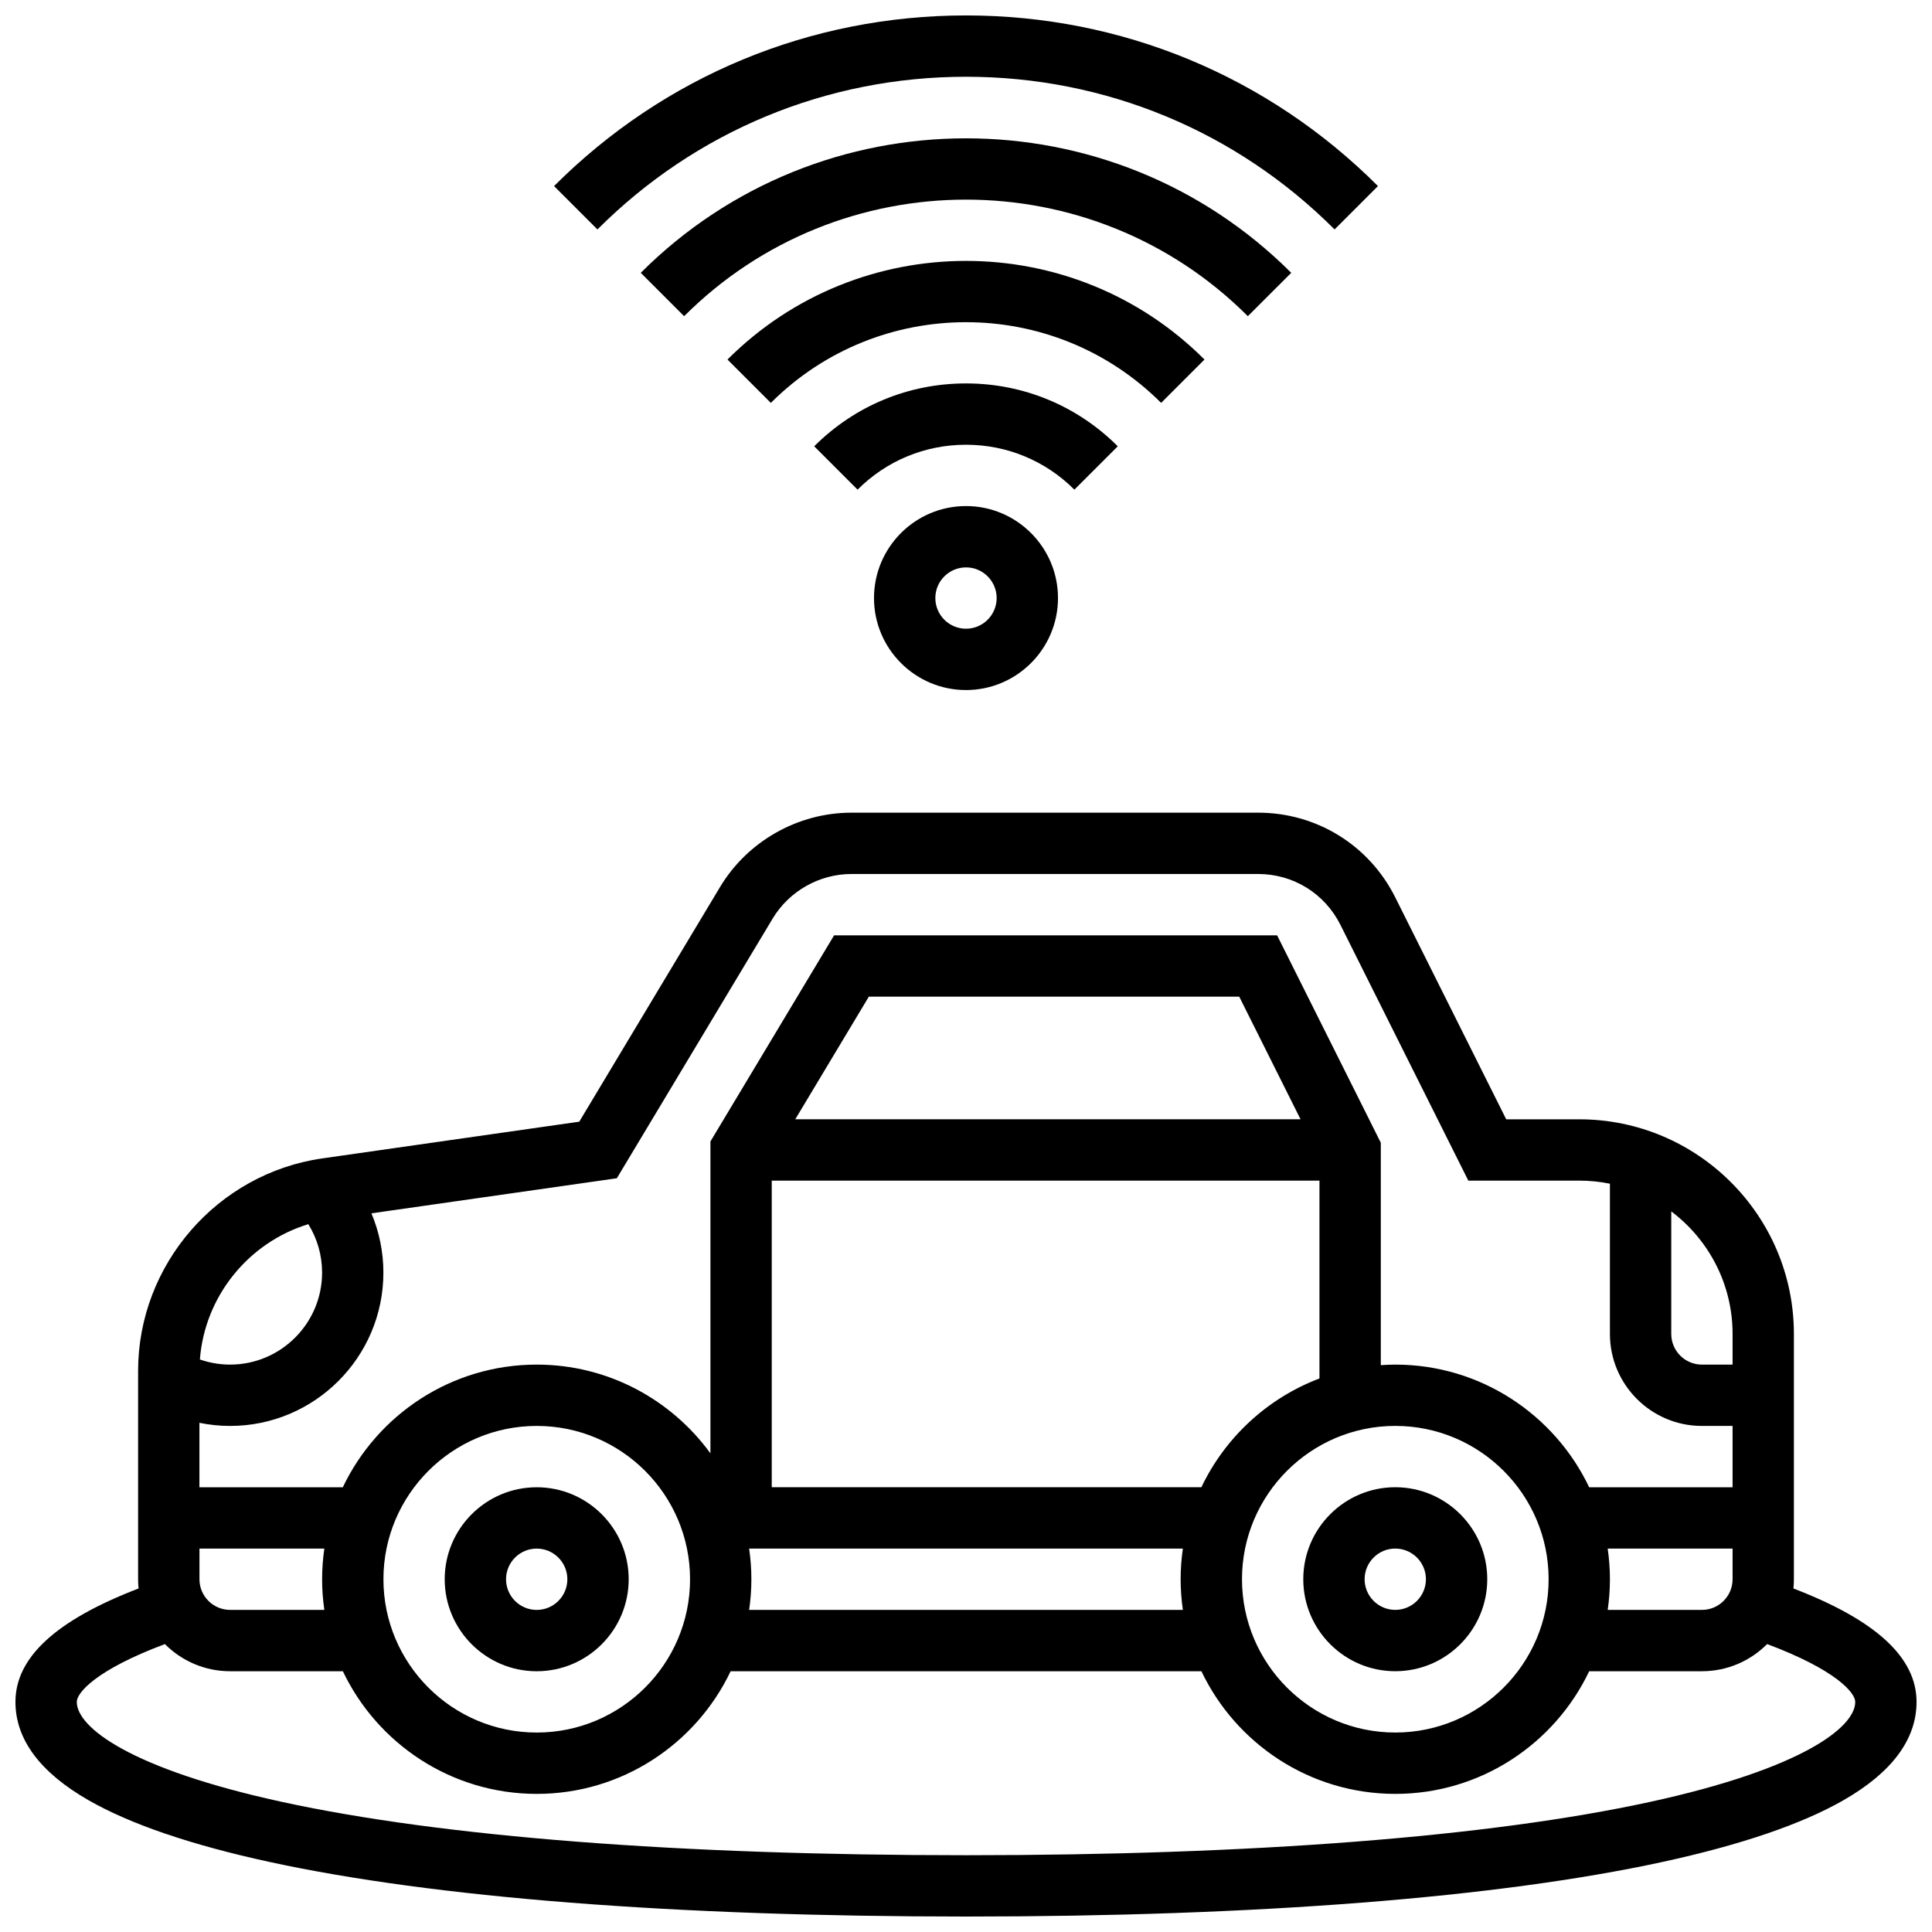 <?xml version="1.0" encoding="UTF-8"?>
<!-- Uploaded to: SVG Find, www.svgrepo.com, Generator: SVG Find Mixer Tools -->
<svg width="800px" height="800px" version="1.1" viewBox="144 144 512 512" xmlns="http://www.w3.org/2000/svg">
 <defs>
  <clipPath id="b">
   <path d="m148.09 359h503.81v292.9h-503.81z"/>
  </clipPath>
  <clipPath id="a">
   <path d="m290 148.09h220v56.906h-220z"/>
  </clipPath>
 </defs>
 <path d="m513.76 586.89c13.441 0 24.379-10.934 24.379-24.379 0-13.441-10.938-24.379-24.379-24.379-13.441 0-24.379 10.934-24.379 24.379s10.938 24.379 24.379 24.379zm0-32.504c4.481 0 8.125 3.644 8.125 8.125s-3.644 8.125-8.125 8.125-8.125-3.644-8.125-8.125c0-4.477 3.644-8.125 8.125-8.125z"/>
 <path d="m286.23 538.14c-13.441 0-24.379 10.934-24.379 24.379 0 13.441 10.938 24.379 24.379 24.379s24.379-10.934 24.379-24.379c0-13.445-10.938-24.379-24.379-24.379zm0 32.504c-4.481 0-8.125-3.644-8.125-8.125s3.644-8.125 8.125-8.125 8.125 3.644 8.125 8.125-3.644 8.125-8.125 8.125z"/>
 <g clip-path="url(#b)">
  <path d="m619.28 564.96c0.082-0.805 0.121-1.617 0.121-2.441v-65.008c0-31.363-25.516-56.883-56.883-56.883h-19.355l-29.398-58.801c-6.926-13.852-20.852-22.461-36.34-22.461h-107.78c-14.191 0-27.539 7.559-34.84 19.727l-37.293 62.164-68.074 9.727c-27.844 3.977-48.84 28.184-48.84 56.309v55.227c0 0.824 0.043 1.637 0.121 2.441-21.934 8.43-32.625 18.301-32.625 30.062 0 9.91 6.496 18.664 19.316 26.023 11.078 6.363 27.238 11.875 48.031 16.391 43.578 9.465 107.39 14.465 184.56 14.465 77.16 0 140.98-5 184.56-14.465 20.793-4.516 36.953-10.031 48.031-16.391 12.816-7.359 19.312-16.117 19.312-26.023 0-11.762-10.691-21.633-32.625-30.062zm-49.223-10.57h33.094v8.125c0 4.481-3.644 8.125-8.125 8.125h-24.969c0.383-2.656 0.59-5.367 0.59-8.125s-0.211-5.469-0.59-8.125zm33.094-56.879v8.125h-8.125c-4.481 0-8.125-3.644-8.125-8.125v-32.48c9.859 7.418 16.25 19.215 16.25 32.48zm-295.68-41.262 41.277-68.797c4.379-7.301 12.391-11.836 20.902-11.836h107.77c9.293 0 17.648 5.164 21.805 13.477l33.895 67.785h29.402c2.781 0 5.5 0.281 8.125 0.816v39.816c0 13.441 10.938 24.379 24.379 24.379h8.125v16.25h-38.004c-9.145-19.199-28.738-32.504-51.383-32.504-1.289 0-2.566 0.059-3.836 0.145v-58.945l-27.48-54.965h-117.4l-32.777 54.629v82.656c-10.352-14.238-27.125-23.52-46.035-23.52-22.645 0-42.238 13.305-51.383 32.504h-38.004v-17.078c2.664 0.543 5.387 0.828 8.125 0.828 22.402 0 40.629-18.227 40.629-40.629 0-5.461-1.098-10.789-3.168-15.715zm150 114.39h-114.94c0.383-2.656 0.59-5.367 0.59-8.125 0-2.762-0.207-5.473-0.59-8.125h114.94c-0.383 2.656-0.59 5.367-0.59 8.125 0 2.758 0.211 5.469 0.59 8.125zm4.91-32.504h-113.86v-81.258h145.15v52.43c-13.77 5.215-25 15.621-31.293 28.828zm-107.63-97.512 19.504-32.504h98.152l16.25 32.504zm159.02 81.258c22.402 0 40.629 18.227 40.629 40.629s-18.227 40.629-40.629 40.629c-22.402 0-40.629-18.227-40.629-40.629s18.227-40.629 40.629-40.629zm-186.9 40.633c0 22.402-18.227 40.629-40.629 40.629s-40.629-18.227-40.629-40.629c0-22.402 18.227-40.629 40.629-40.629 22.402-0.004 40.629 18.223 40.629 40.629zm-96.918 8.125h-24.969c-4.481 0-8.125-3.644-8.125-8.125v-8.125h33.094c-0.383 2.656-0.59 5.367-0.59 8.125-0.004 2.758 0.207 5.469 0.59 8.125zm-4.246-102.22c2.379 3.828 3.652 8.258 3.652 12.836 0 13.441-10.938 24.379-24.379 24.379-2.734 0-5.441-0.465-8.004-1.359 1.262-16.723 12.867-31.016 28.73-35.855zm355.41 153.14c-42.465 9.219-105.09 14.094-181.11 14.094s-138.65-4.875-181.11-14.094c-40.262-8.746-54.547-19.762-54.547-26.535 0-2.41 5.047-8.469 23.352-15.324 4.418 4.441 10.535 7.195 17.281 7.195h29.879c9.145 19.199 28.738 32.504 51.383 32.504s42.238-13.305 51.383-32.504h124.76c9.145 19.199 28.738 32.504 51.383 32.504s42.238-13.305 51.383-32.504h29.875c6.746 0 12.859-2.754 17.277-7.199 18.301 6.856 23.352 12.918 23.352 15.328 0 6.773-14.285 17.789-54.543 26.535z"/>
 </g>
 <g clip-path="url(#a)">
  <path d="m400 164.34c36.898 0 71.59 14.367 97.68 40.461l11.492-11.488c-29.164-29.164-67.934-45.223-109.17-45.223-41.242 0-80.012 16.059-109.17 45.223l11.492 11.492c26.09-26.094 60.777-40.465 97.68-40.465z"/>
 </g>
 <path d="m486.19 216.3c-47.527-47.523-124.85-47.523-172.38 0l11.492 11.492c41.188-41.188 108.21-41.188 149.39 0z"/>
 <path d="m463.2 239.28c-34.852-34.852-91.559-34.852-126.41 0l11.492 11.492c28.516-28.516 74.91-28.516 103.43 0z"/>
 <path d="m440.22 262.27c-10.746-10.742-25.031-16.66-40.223-16.66-15.195 0-29.477 5.918-40.223 16.66l11.492 11.492c7.672-7.676 17.875-11.902 28.73-11.902 10.852 0 21.055 4.227 28.73 11.902z"/>
 <path d="m375.62 302.49c0 13.441 10.938 24.379 24.379 24.379s24.379-10.934 24.379-24.379c0-13.441-10.938-24.379-24.379-24.379s-24.379 10.934-24.379 24.379zm32.504 0c0 4.481-3.644 8.125-8.125 8.125s-8.125-3.644-8.125-8.125 3.644-8.125 8.125-8.125c4.481-0.004 8.125 3.644 8.125 8.125z"/>
</svg>